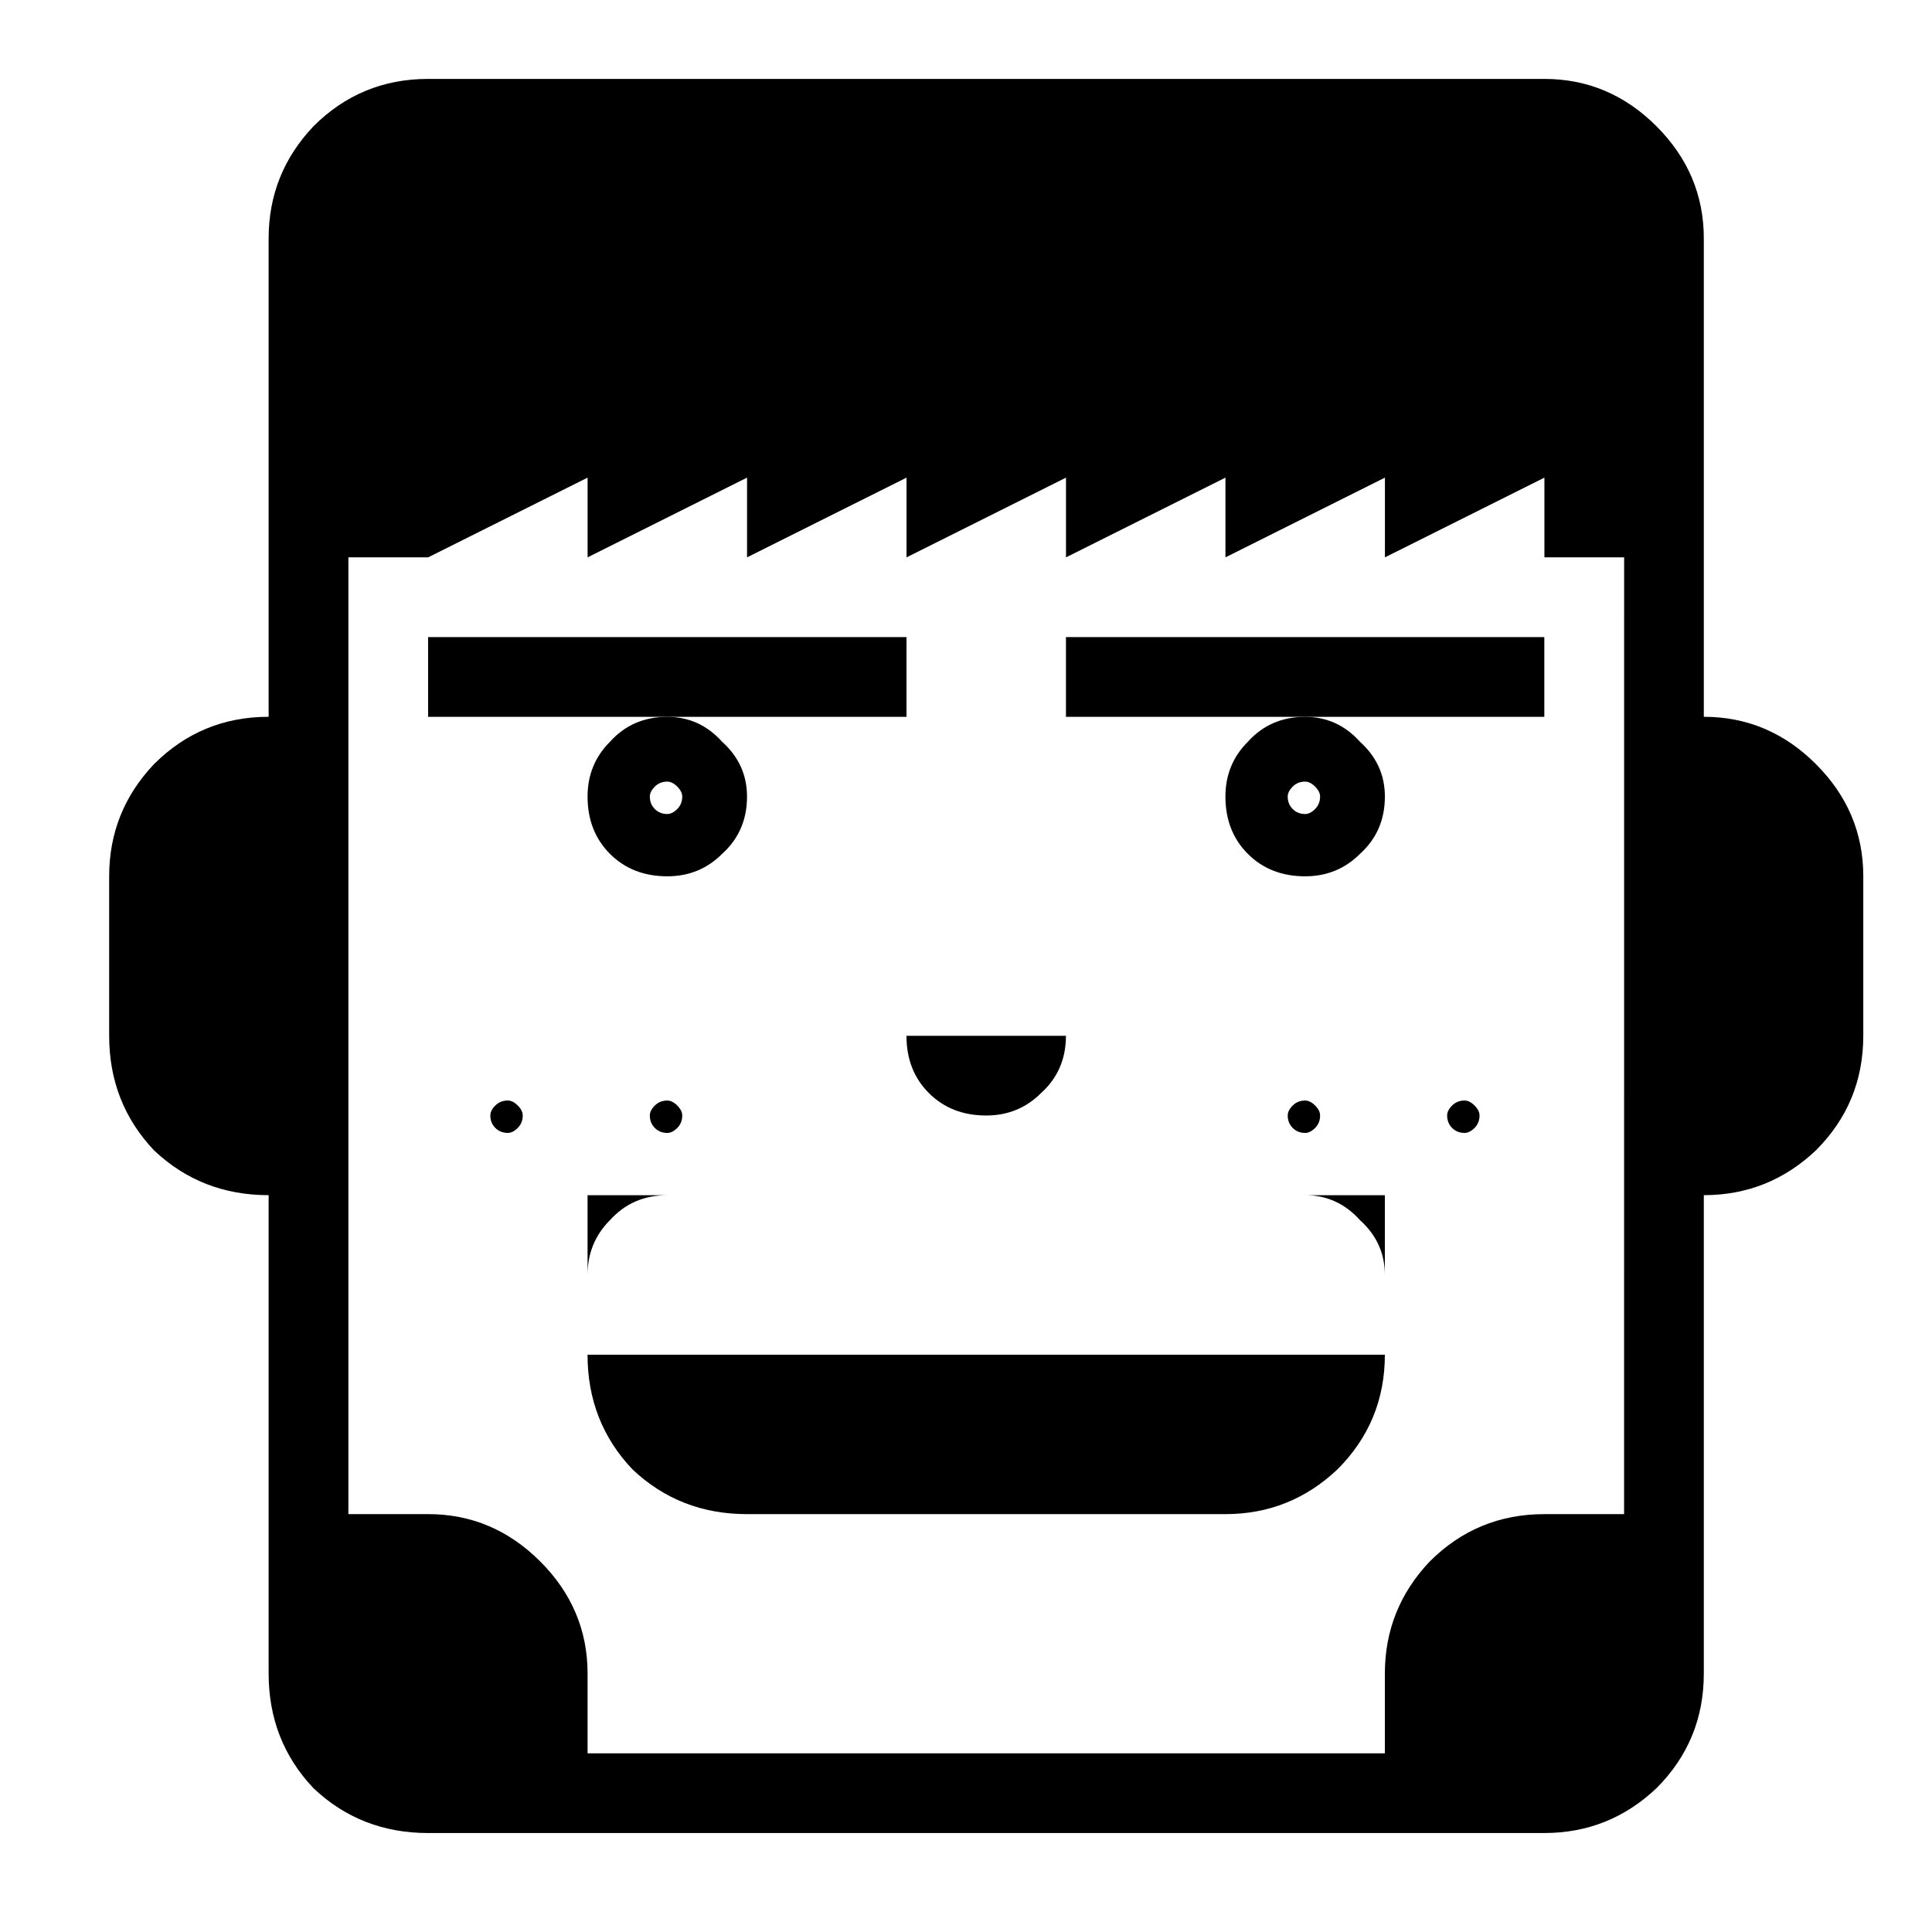<?xml version="1.0" encoding="UTF-8"?>
<!-- Uploaded to: SVG Repo, www.svgrepo.com, Generator: SVG Repo Mixer Tools -->
<svg fill="#000000" width="800px" height="800px" version="1.1" viewBox="144 144 512 512" xmlns="http://www.w3.org/2000/svg">
 <g>
  <path d="m532.13 435.65c-1.324 0-2.422 0.445-3.305 1.32-0.879 0.879-1.316 1.762-1.316 2.641 0 1.32 0.434 2.43 1.316 3.305 0.879 0.879 1.977 1.32 3.305 1.32 0.879 0 1.762-0.441 2.641-1.32 0.879-0.875 1.32-1.984 1.32-3.305 0-0.879-0.441-1.762-1.32-2.641-0.879-0.875-1.758-1.32-2.641-1.32z"/>
  <path d="m637.79 418.48v-42.262c0-11.445-4.184-21.352-12.547-29.715-8.363-8.363-18.266-12.543-29.715-12.543v-126.78c0-11.445-4.184-21.352-12.543-29.719-8.367-8.359-18.27-12.547-29.719-12.547h-295.82c-11.883 0-22.008 4.191-30.371 12.547-7.93 8.367-11.883 18.27-11.883 29.719v126.78c-11.883 0-22.008 4.18-30.379 12.543-7.918 8.363-11.883 18.266-11.883 29.715v42.262c0 11.883 3.969 22.004 11.883 30.371 8.367 7.922 18.492 11.883 30.379 11.883v126.78c0 11.883 3.961 22.008 11.883 30.379 8.363 7.922 18.488 11.879 30.371 11.879l295.82-0.004c11.445 0 21.344-3.957 29.719-11.879 8.359-8.363 12.543-18.488 12.543-30.379v-126.78c11.445 0 21.344-3.961 29.715-11.883 8.363-8.363 12.547-18.484 12.547-30.375zm-63.391 126.78h-21.133c-11.883 0-22.008 4.191-30.371 12.547-7.93 8.363-11.891 18.27-11.891 29.719v21.129h-211.29v-21.133c0-11.445-4.18-21.352-12.547-29.719-8.363-8.359-18.27-12.547-29.715-12.547h-21.129l0.004-253.55h21.129l42.262-21.129v21.129l42.258-21.129v21.129l42.262-21.129v21.129l42.262-21.129v21.129l42.258-21.129v21.129l42.262-21.129v21.129l42.262-21.129v21.129h21.129z"/>
  <path d="m426.49 333.97h126.77v-21.133h-126.77z"/>
  <path d="m299.71 355.1c0 6.168 1.984 11.227 5.941 15.188 3.969 3.961 9.027 5.941 15.188 5.941 5.723 0 10.562-1.984 14.527-5.941 4.402-3.969 6.602-9.027 6.602-15.188 0-5.723-2.199-10.562-6.602-14.527-3.961-4.402-8.809-6.598-14.527-6.598-6.168 0-11.227 2.199-15.188 6.598-3.961 3.961-5.941 8.805-5.941 14.527zm17.824-2.644c0.879-0.879 1.984-1.32 3.305-1.32 0.879 0 1.762 0.441 2.641 1.32 0.879 0.879 1.32 1.762 1.32 2.641 0 1.32-0.441 2.418-1.32 3.305-0.879 0.879-1.762 1.32-2.641 1.32-1.32 0-2.422-0.441-3.305-1.32-0.879-0.887-1.32-1.984-1.32-3.305 0-0.879 0.441-1.758 1.32-2.641z"/>
  <path d="m504.4 467.34c4.394 3.961 6.602 8.805 6.602 14.531v-21.133h-21.129c5.719 0 10.562 2.199 14.527 6.602z"/>
  <path d="m468.75 355.1c0 6.168 1.977 11.227 5.945 15.188 3.961 3.961 9.02 5.941 15.184 5.941 5.723 0 10.562-1.984 14.527-5.941 4.394-3.969 6.602-9.027 6.602-15.188 0-5.723-2.207-10.562-6.602-14.527-3.961-4.402-8.805-6.598-14.527-6.598-6.164 0-11.223 2.199-15.184 6.598-3.969 3.961-5.945 8.805-5.945 14.527zm17.828-2.644c0.879-0.879 1.984-1.32 3.297-1.32 0.879 0 1.762 0.441 2.641 1.32 0.879 0.879 1.32 1.762 1.32 2.641 0 1.32-0.441 2.418-1.32 3.305-0.879 0.879-1.762 1.32-2.641 1.32-1.316 0-2.418-0.441-3.297-1.32-0.879-0.887-1.324-1.984-1.324-3.305 0-0.879 0.445-1.758 1.324-2.641z"/>
  <path d="m299.71 481.88c0-5.727 1.984-10.57 5.941-14.531 3.969-4.402 9.027-6.602 15.188-6.602h-21.129z"/>
  <path d="m323.48 442.92c0.879-0.875 1.32-1.984 1.32-3.305 0-0.879-0.441-1.762-1.32-2.641-0.879-0.875-1.762-1.32-2.641-1.32-1.32 0-2.422 0.445-3.305 1.32-0.879 0.879-1.32 1.762-1.32 2.641 0 1.32 0.441 2.43 1.32 3.305 0.879 0.879 1.984 1.32 3.305 1.32 0.883 0 1.762-0.441 2.641-1.32z"/>
  <path d="m384.23 333.97v-21.133h-126.78v21.133z"/>
  <path d="m390.17 433.68c3.961 3.957 9.02 5.941 15.184 5.941 5.723 0 10.57-1.984 14.531-5.941 4.394-3.957 6.602-9.02 6.602-15.184h-42.262c0 6.156 1.977 11.227 5.945 15.184z"/>
  <path d="m278.57 435.65c-1.32 0-2.422 0.445-3.305 1.32-0.879 0.879-1.32 1.762-1.32 2.641 0 1.32 0.441 2.43 1.32 3.305 0.879 0.879 1.984 1.32 3.305 1.32 0.879 0 1.762-0.441 2.641-1.32 0.879-0.875 1.32-1.984 1.32-3.305 0-0.879-0.441-1.762-1.32-2.641-0.875-0.875-1.754-1.32-2.641-1.32z"/>
  <path d="m311.59 533.38c8.363 7.922 18.488 11.879 30.371 11.879h126.78c11.445 0 21.352-3.957 29.719-11.879 8.359-8.359 12.543-18.488 12.543-30.371h-211.3c0 11.883 3.957 22.012 11.887 30.371z"/>
  <path d="m492.52 442.92c0.879-0.875 1.32-1.984 1.32-3.305 0-0.879-0.441-1.762-1.32-2.641-0.879-0.875-1.762-1.32-2.641-1.32-1.316 0-2.418 0.445-3.297 1.32-0.879 0.879-1.324 1.762-1.324 2.641 0 1.32 0.445 2.43 1.324 3.305 0.879 0.879 1.984 1.32 3.297 1.32 0.879 0 1.758-0.441 2.641-1.32z"/>
 </g>
</svg>